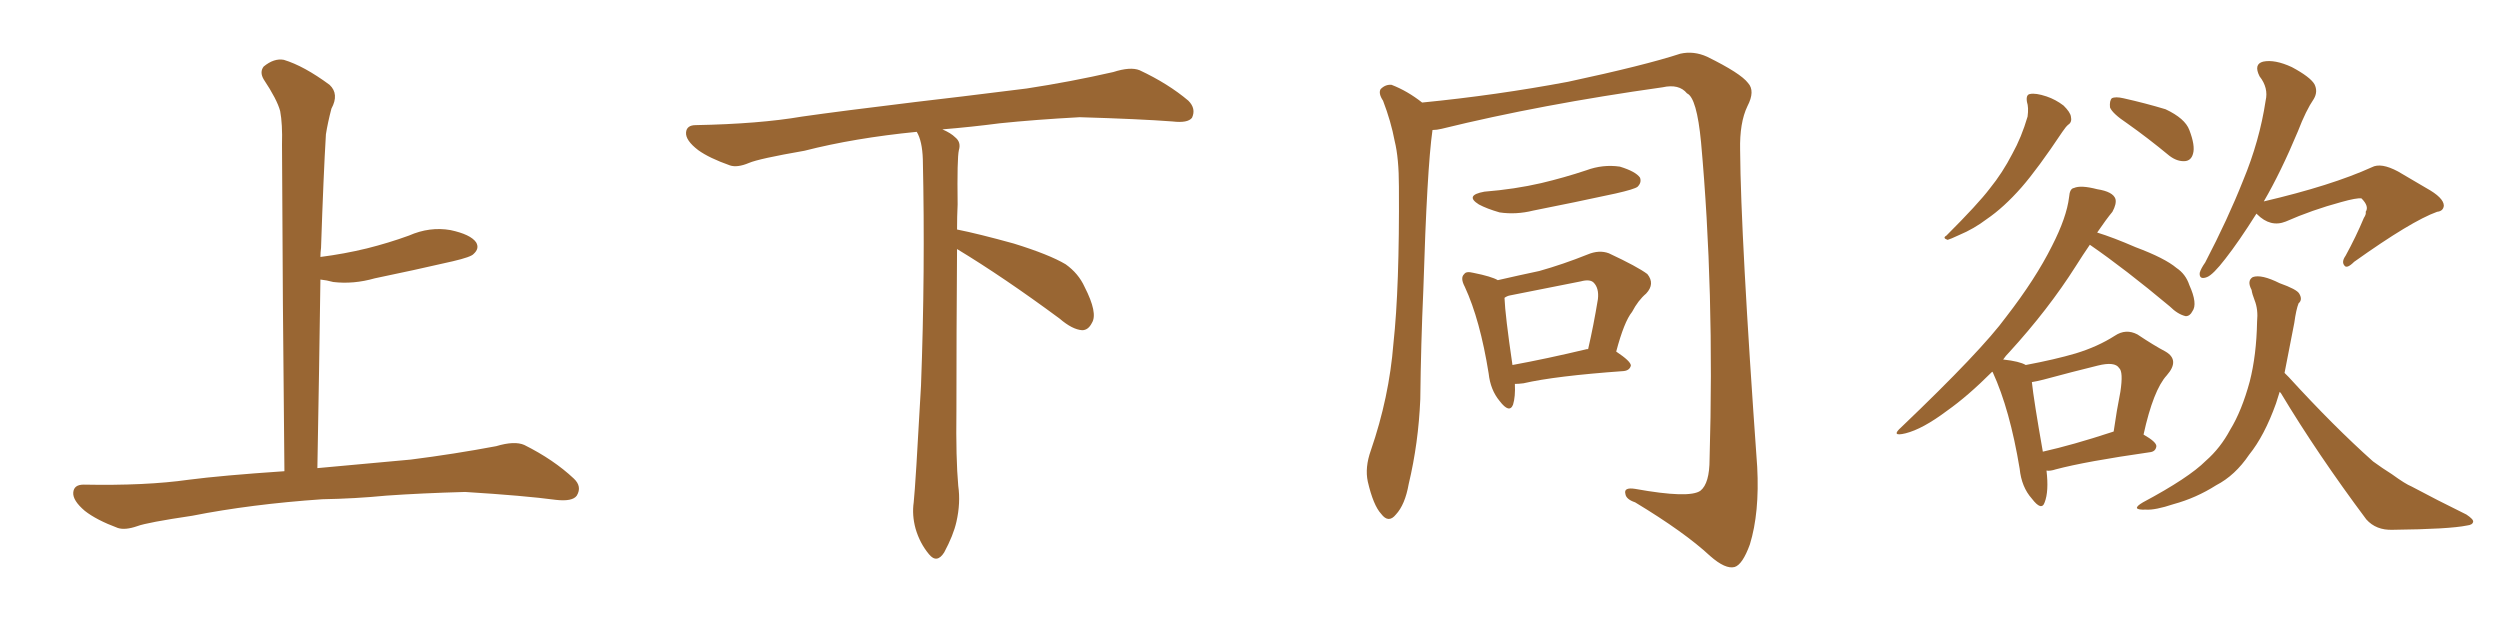 <svg xmlns="http://www.w3.org/2000/svg" xmlns:xlink="http://www.w3.org/1999/xlink" width="600" height="150"><path fill="#996633" padding="10" d="M77.34 119.82L77.34 119.82L77.34 119.82Q60.21 121.00 46.14 123.78L46.14 123.78Q35.30 125.39 32.96 126.27L32.96 126.27Q30.03 127.29 28.27 126.71L28.27 126.71Q23.14 124.80 20.36 122.61L20.36 122.61Q17.43 120.12 17.58 118.21L17.58 118.21Q17.72 116.31 20.07 116.31L20.07 116.31Q35.01 116.60 45.26 115.14L45.26 115.14Q53.17 114.11 68.26 113.09L68.26 113.09Q67.82 71.63 67.68 34.72L67.68 34.72Q67.82 29.74 67.24 26.66L67.24 26.66Q66.50 23.88 63.28 19.04L63.28 19.04Q62.26 17.29 63.28 15.97L63.28 15.97Q65.77 13.92 68.12 14.36L68.12 14.36Q72.95 15.82 79.10 20.36L79.10 20.36Q81.45 22.56 79.54 26.07L79.54 26.07Q78.66 29.44 78.22 32.23L78.22 32.23Q77.64 41.89 77.05 59.47L77.05 59.47Q76.90 60.64 76.90 61.67L76.90 61.67Q82.62 60.94 88.04 59.62L88.04 59.62Q93.31 58.30 98.14 56.54L98.14 56.54Q103.13 54.35 108.11 55.22L108.11 55.22Q112.94 56.25 114.26 58.15L114.26 58.15Q115.14 59.62 113.67 60.94L113.67 60.94Q113.09 61.67 108.69 62.70L108.69 62.70Q99.17 64.89 89.94 66.80L89.94 66.80Q84.81 68.26 79.98 67.68L79.98 67.68Q78.37 67.24 76.90 67.09L76.90 67.09Q76.61 88.48 76.17 112.35L76.17 112.35Q84.38 111.62 98.58 110.30L98.58 110.30Q108.98 108.98 119.09 107.08L119.09 107.08Q123.49 105.76 125.83 106.79L125.83 106.79Q132.86 110.30 137.70 114.84L137.70 114.84Q139.75 116.75 138.43 118.95L138.43 118.95Q137.40 120.41 133.45 119.97L133.45 119.97Q125.83 118.95 111.62 118.07L111.62 118.07Q101.07 118.36 92.72 118.95L92.72 118.95Q85.25 119.68 77.34 119.82ZM229.69 59.77L229.69 59.77L229.69 59.77Q229.54 79.98 229.54 98.58L229.54 98.58Q229.39 110.01 229.98 116.60L229.98 116.60Q230.57 120.70 229.54 125.24L229.54 125.24Q228.81 128.47 226.61 132.57L226.61 132.57Q224.85 135.35 222.95 133.01L222.95 133.01Q220.75 130.37 219.73 126.86L219.73 126.86Q218.85 123.63 219.29 120.56L219.29 120.56Q219.73 116.46 221.04 92.58L221.04 92.58Q222.07 65.04 221.48 38.23L221.48 38.23Q221.34 33.84 220.02 31.64L220.02 31.64Q205.08 33.11 193.07 36.18L193.07 36.18Q182.08 38.09 179.74 39.11L179.74 39.11Q176.95 40.28 175.20 39.70L175.20 39.70Q170.21 37.94 167.58 36.04L167.58 36.04Q164.50 33.69 164.65 31.79L164.65 31.79Q164.79 30.03 166.99 30.03L166.99 30.03Q182.23 29.74 192.48 27.98L192.48 27.98Q201.71 26.66 219.87 24.46L219.87 24.46Q228.81 23.44 246.39 21.24L246.39 21.24Q256.93 19.63 267.19 17.29L267.19 17.29Q271.29 15.97 273.49 16.85L273.49 16.85Q280.37 20.07 285.21 24.17L285.21 24.17Q287.11 26.07 286.08 28.27L286.08 28.27Q285.06 29.59 281.40 29.15L281.40 29.15Q273.63 28.56 259.13 28.13L259.13 28.13Q248.44 28.71 239.94 29.59L239.94 29.59Q233.20 30.47 226.17 31.05L226.17 31.05Q228.22 31.93 229.25 32.96L229.25 32.96Q230.71 34.13 230.13 36.04L230.13 36.04Q229.69 37.94 229.83 49.07L229.83 49.07Q229.69 52.00 229.69 55.08L229.69 55.08Q234.81 56.10 243.31 58.45L243.31 58.45Q251.81 61.08 255.76 63.43L255.76 63.43Q258.84 65.63 260.30 68.85L260.30 68.85Q263.53 75.15 262.06 77.49L262.06 77.49Q261.18 79.25 259.72 79.25L259.72 79.25Q257.37 79.10 254.30 76.46L254.30 76.46Q240.82 66.50 229.69 59.77ZM343.80 31.20L343.80 31.20Q342.48 40.43 341.60 69.58L341.60 69.58Q341.02 82.47 340.87 95.80L340.87 95.80Q340.43 106.35 338.09 116.16L338.09 116.16Q337.21 121.14 335.01 123.49L335.01 123.49Q333.25 125.68 331.49 123.34L331.49 123.34Q329.59 121.29 328.27 115.58L328.27 115.58Q327.54 112.21 329.00 108.11L329.00 108.11Q333.40 95.36 334.42 82.47L334.42 82.47Q335.89 68.99 335.74 44.82L335.74 44.82Q335.74 37.94 334.72 33.84L334.72 33.84Q333.84 29.15 331.93 24.17L331.93 24.17Q330.76 22.41 331.35 21.39L331.35 21.39Q332.52 20.21 333.98 20.36L333.98 20.36Q337.79 21.83 341.31 24.61L341.31 24.61Q359.18 22.85 376.32 19.63L376.32 19.63Q394.78 15.67 403.27 12.89L403.27 12.89Q406.49 12.16 409.72 13.62L409.72 13.62Q417.77 17.58 419.53 19.92L419.53 19.92Q421.29 21.83 419.38 25.49L419.38 25.49Q417.48 29.44 417.63 36.04L417.63 36.04Q417.77 56.54 421.73 112.06L421.73 112.06Q422.31 123.05 419.97 130.66L419.97 130.66Q418.21 135.50 416.31 136.08L416.31 136.08Q414.11 136.67 410.45 133.45L410.45 133.45Q404.30 127.73 392.43 120.56L392.43 120.56Q390.23 119.82 390.09 118.51L390.09 118.51Q389.65 116.89 392.43 117.33L392.43 117.33Q405.47 119.68 408.11 117.77L408.11 117.77Q410.30 116.02 410.30 110.16L410.30 110.16Q411.47 69.73 408.25 34.13L408.25 34.13Q407.23 23.44 404.88 22.41L404.88 22.41Q402.98 20.07 399.02 20.95L399.02 20.95Q369.87 25.05 346.00 30.91L346.00 30.91Q344.82 31.20 343.80 31.20ZM356.25 46.00L356.25 46.00Q363.57 45.41 369.87 43.95L369.87 43.95Q375.44 42.63 380.71 40.87L380.71 40.87Q384.67 39.40 388.77 39.99L388.77 39.99Q392.58 41.16 393.60 42.63L393.60 42.63Q394.04 43.80 393.02 44.82L393.02 44.82Q392.29 45.41 387.74 46.44L387.74 46.44Q377.64 48.63 367.97 50.54L367.97 50.54Q363.87 51.56 359.91 50.98L359.91 50.98Q356.84 50.10 354.93 49.07L354.93 49.07Q351.42 46.88 356.25 46.00ZM363.57 92.14L363.57 92.14Q363.72 95.21 363.13 97.12L363.13 97.12Q362.26 99.32 359.91 96.24L359.91 96.24Q357.71 93.60 357.28 89.65L357.28 89.65Q355.22 76.76 351.56 68.85L351.56 68.85Q350.39 66.65 351.42 65.77L351.42 65.77Q351.86 65.04 353.61 65.48L353.61 65.48Q358.01 66.36 359.47 67.24L359.47 67.24Q364.60 66.06 369.43 65.04L369.43 65.04Q375.15 63.43 381.01 61.08L381.01 61.08Q383.79 59.91 386.13 60.79L386.13 60.79Q393.02 64.01 395.36 65.77L395.36 65.77Q397.27 68.12 395.07 70.46L395.07 70.46Q393.16 72.07 391.70 74.85L391.70 74.85Q389.79 77.20 387.89 84.38L387.89 84.38Q391.41 86.72 391.41 87.74L391.41 87.74Q391.11 88.92 389.65 89.06L389.65 89.06Q373.24 90.23 365.63 91.99L365.63 91.99Q364.45 92.14 363.57 92.14ZM380.86 83.79L380.86 83.79L380.86 83.79Q381.01 83.79 381.15 83.79L381.15 83.79Q382.47 78.08 383.50 71.78L383.50 71.78Q383.79 69.14 382.47 67.82L382.47 67.82Q381.59 66.94 379.39 67.53L379.39 67.53Q371.19 69.14 362.40 70.90L362.40 70.90Q361.67 71.04 361.08 71.48L361.08 71.48Q361.23 75.59 362.99 87.60L362.99 87.60Q371.04 86.13 380.86 83.79ZM486.47 24.46L486.47 24.46Q486.18 22.71 487.21 22.56L487.21 22.56Q488.53 22.27 491.16 23.14L491.16 23.14Q493.36 23.88 495.26 25.34L495.26 25.34Q496.88 26.95 497.02 27.98L497.02 27.98Q497.31 29.30 496.44 29.88L496.44 29.88Q495.85 30.32 494.97 31.64L494.97 31.64Q489.11 40.43 485.16 44.97L485.16 44.97Q480.91 49.80 476.81 52.59L476.81 52.59Q473.73 54.93 470.21 56.40L470.21 56.40Q468.02 57.42 467.43 57.57L467.43 57.57Q466.11 57.13 467.14 56.54L467.14 56.54Q474.76 48.93 477.54 45.26L477.54 45.26Q480.62 41.46 482.96 36.91L482.96 36.91Q485.16 32.96 486.62 27.98L486.62 27.98Q486.91 25.78 486.47 24.46ZM510.50 29.59L510.50 29.59Q506.98 27.25 506.40 25.78L506.40 25.78Q506.25 24.17 506.84 23.58L506.84 23.58Q507.71 23.14 509.62 23.58L509.62 23.58Q514.89 24.76 519.73 26.22L519.73 26.22Q524.41 28.42 525.44 31.20L525.44 31.20Q526.90 35.01 526.32 36.91L526.32 36.91Q525.88 38.53 524.41 38.67L524.41 38.67Q522.51 38.82 520.61 37.35L520.61 37.35Q515.48 33.11 510.50 29.59ZM491.16 112.94L491.16 112.94Q491.75 117.92 490.72 120.56L490.72 120.56Q489.99 122.75 487.65 119.68L487.65 119.68Q485.16 116.89 484.72 112.50L484.72 112.50Q482.37 98.29 478.27 89.36L478.27 89.36Q478.13 89.21 478.13 89.21L478.13 89.21Q472.27 95.07 467.29 98.58L467.29 98.58Q461.43 102.98 457.32 104.00L457.32 104.00Q453.66 104.88 456.30 102.54L456.30 102.54Q475.63 84.08 481.49 76.03L481.49 76.03Q488.53 66.94 492.48 59.03L492.48 59.03Q496.00 52.15 496.58 47.31L496.58 47.31Q496.73 45.26 497.75 45.12L497.75 45.12Q499.37 44.38 503.32 45.41L503.32 45.41Q507.13 46.00 507.71 47.75L507.71 47.75Q508.01 48.93 506.98 50.83L506.98 50.83Q505.52 52.59 503.32 55.81L503.32 55.81Q507.13 56.98 512.55 59.33L512.55 59.33Q519.58 61.96 522.36 64.31L522.36 64.31Q524.56 65.77 525.44 68.41L525.44 68.41Q527.49 72.95 526.17 74.71L526.17 74.71Q525.59 75.88 524.56 75.88L524.56 75.88Q522.66 75.44 520.75 73.54L520.75 73.54Q510.06 64.60 501.56 58.74L501.56 58.74Q499.95 61.08 498.19 63.87L498.19 63.87Q491.60 74.27 482.23 84.52L482.23 84.52Q481.35 85.40 480.76 86.28L480.76 86.28Q484.72 86.72 486.18 87.60L486.18 87.60Q493.21 86.28 498.19 84.81L498.19 84.81Q503.47 83.20 507.57 80.57L507.57 80.57Q510.21 78.81 512.99 80.27L512.99 80.27Q516.94 82.91 519.73 84.38L519.73 84.38Q523.24 86.43 520.02 90.09L520.02 90.09Q516.80 93.60 514.45 104.30L514.45 104.30Q517.53 106.05 517.53 107.08L517.53 107.08Q517.38 108.40 515.92 108.54L515.92 108.54Q500.54 110.74 493.36 112.65L493.36 112.65Q492.04 113.09 491.16 112.94ZM506.84 103.71L506.84 103.71Q506.84 103.71 507.28 103.56L507.28 103.56Q508.01 98.44 508.89 94.04L508.89 94.04Q509.62 89.21 508.59 88.33L508.59 88.33Q507.57 86.72 503.47 87.74L503.47 87.74Q497.46 89.21 490.43 91.11L490.43 91.11Q488.67 91.55 487.65 91.70L487.65 91.70Q488.09 95.95 490.28 108.40L490.28 108.40Q497.46 106.79 506.84 103.71ZM541.55 51.27L541.55 51.27Q537.30 58.01 534.08 62.11L534.08 62.11Q531.15 65.92 529.69 66.50L529.69 66.50Q527.78 67.24 527.93 65.48L527.93 65.48Q528.22 64.45 529.25 62.99L529.25 62.99Q534.67 52.59 538.33 43.36L538.33 43.36Q542.29 33.84 543.75 24.17L543.75 24.17Q544.48 21.09 542.29 18.31L542.29 18.31Q540.82 15.38 543.16 14.79L543.16 14.79Q545.95 14.21 550.05 16.11L550.05 16.11Q554.44 18.46 555.47 20.21L555.47 20.21Q556.35 21.97 555.32 23.73L555.32 23.73Q553.42 26.51 551.51 31.49L551.51 31.49Q547.41 41.31 543.31 48.34L543.31 48.34Q559.57 44.53 569.24 40.14L569.24 40.14Q571.44 38.96 575.54 41.16L575.54 41.16Q579.05 43.21 582.28 45.12L582.28 45.12Q586.52 47.46 586.52 49.37L586.52 49.37Q586.38 50.68 584.91 50.83L584.91 50.83Q578.76 53.03 564.99 62.84L564.99 62.84Q563.23 64.60 562.65 63.72L562.65 63.72Q561.91 62.84 562.94 61.38L562.94 61.38Q565.43 56.84 567.33 52.29L567.33 52.29Q567.92 51.42 567.77 50.83L567.77 50.83Q568.65 49.51 566.75 47.61L566.75 47.61Q565.58 47.46 561.91 48.49L561.91 48.49Q554.88 50.39 548.58 53.17L548.58 53.17Q544.92 54.64 541.70 51.42L541.70 51.42Q541.55 51.27 541.55 51.27ZM547.12 94.04L547.12 94.04L547.12 94.04Q546.68 95.51 546.24 96.83L546.24 96.83Q543.46 104.59 539.79 109.13L539.79 109.13Q536.43 114.11 531.88 116.46L531.88 116.46Q527.05 119.53 521.63 121.00L521.63 121.00Q517.24 122.46 515.04 122.31L515.04 122.31Q511.08 122.46 514.31 120.56L514.31 120.56Q525.29 114.70 529.39 110.60L529.39 110.60Q532.91 107.52 535.25 103.13L535.25 103.13Q538.04 98.58 539.94 91.55L539.94 91.55Q541.55 85.25 541.70 77.20L541.70 77.20Q541.99 74.27 541.11 72.07L541.11 72.07Q540.53 70.61 540.38 69.58L540.38 69.58Q539.21 67.38 540.67 66.50L540.67 66.50Q542.72 65.77 547.12 67.97L547.12 67.97Q551.22 69.43 551.81 70.46L551.81 70.46Q552.69 71.92 551.66 72.80L551.66 72.80Q551.07 74.27 550.63 77.49L550.63 77.49Q549.32 84.23 548.29 89.50L548.29 89.50Q548.73 89.94 549.32 90.53L549.32 90.53Q560.16 102.39 569.53 110.74L569.53 110.74Q571.73 112.35 574.07 113.82L574.07 113.82Q577.29 116.16 578.76 116.75L578.76 116.75Q584.77 119.97 591.94 123.49L591.94 123.49Q593.70 124.66 593.55 125.24L593.55 125.24Q593.41 125.98 592.09 126.12L592.09 126.12Q587.84 127.00 574.22 127.15L574.22 127.15Q570.26 127.29 567.92 124.66L567.92 124.66Q556.20 108.98 547.41 94.34L547.41 94.34Q547.27 94.19 547.12 94.04Z"/></svg>